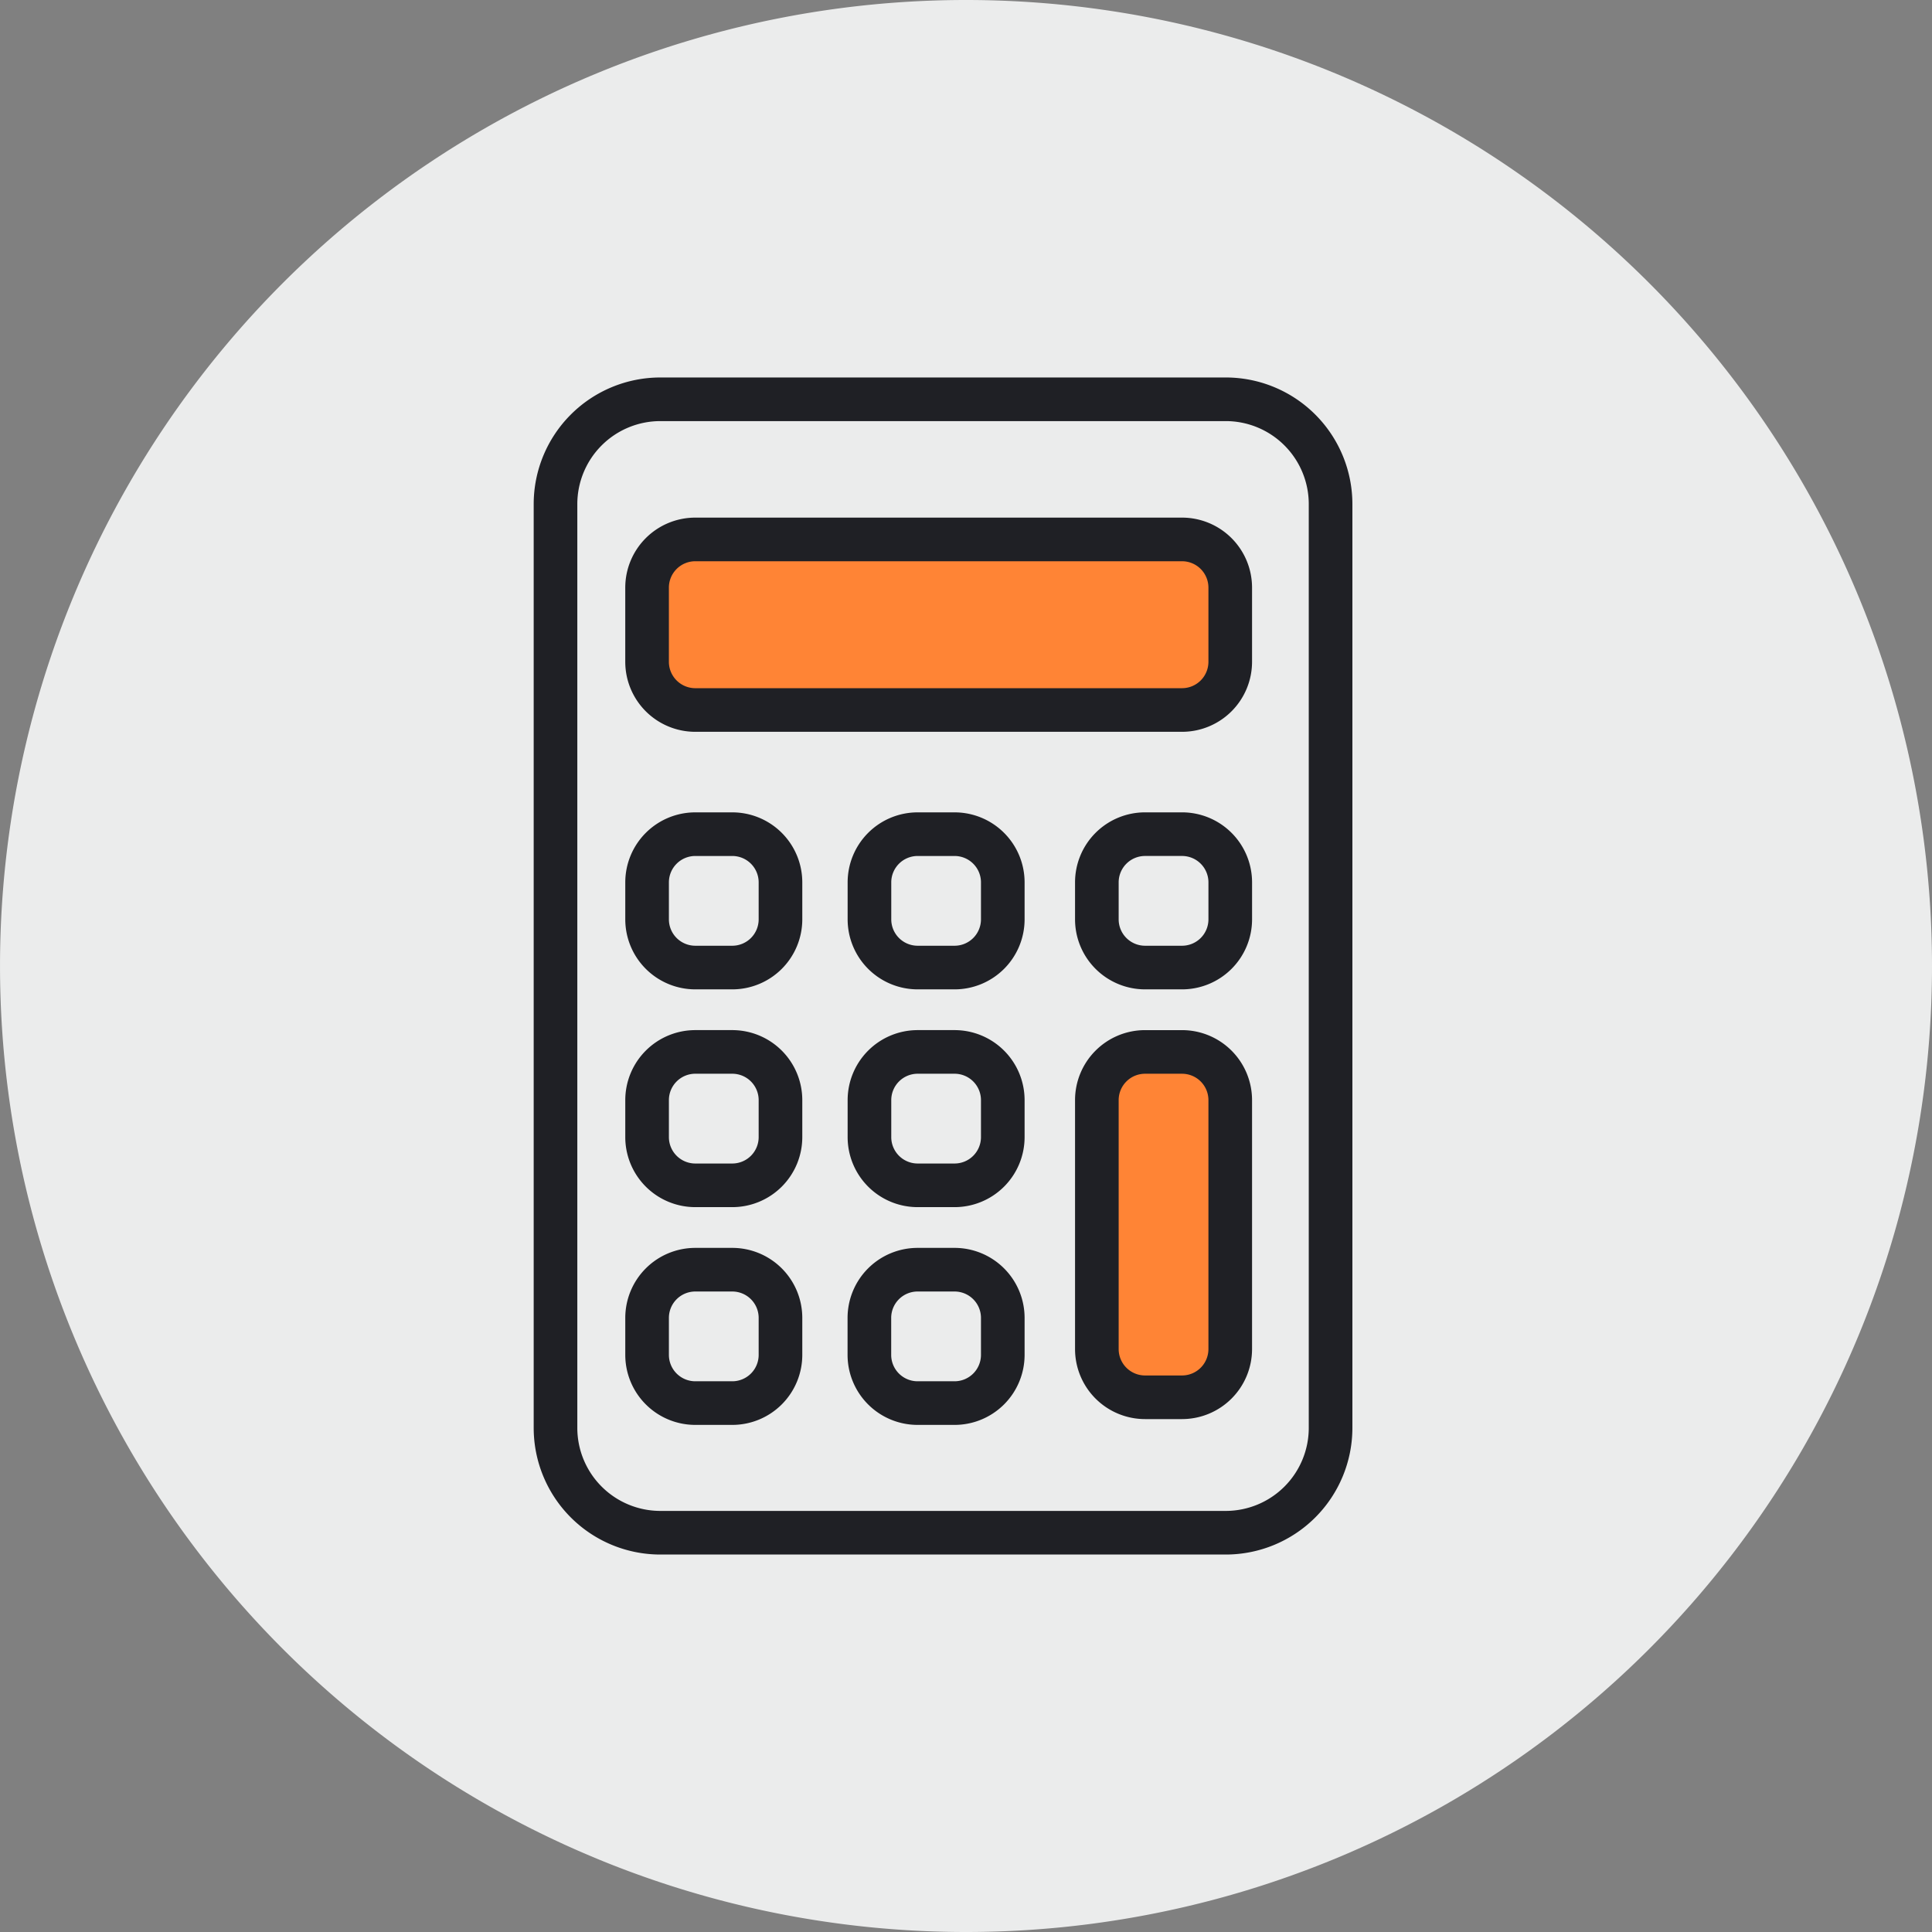 <svg xmlns="http://www.w3.org/2000/svg" xmlns:xlink="http://www.w3.org/1999/xlink" width="139.061" height="139.061" viewBox="0 0 139.061 139.061"><rect x="0" y="0" width="139.061" height="139.061" fill="#808080" stroke="none"/><defs><clipPath id="clip-path"><path id="Path_12" data-name="Path 12" d="M0,0H139.061V-139.061H0Z" fill="none"></path></clipPath></defs><g id="Group_14" data-name="Group 14" transform="translate(0 139.061)"><g id="Group_13" data-name="Group 13" clip-path="url(#clip-path)"><g id="Group_6" data-name="Group 6" transform="translate(69.531)"><path id="Path_5" data-name="Path 5" d="M0,0A69.53,69.53,0,0,0,69.53-69.53,69.53,69.53,0,0,0,0-139.061,69.53,69.53,0,0,0-69.53-69.53,69.53,69.53,0,0,0,0,0" fill="#ebecec"></path></g><g id="Group_7" data-name="Group 7" transform="translate(88.224 -28.739)"><path id="Path_6" data-name="Path 6" d="M0,0H-40.692A7.548,7.548,0,0,1-48.24-7.548V-74.035a7.548,7.548,0,0,1,7.548-7.547H0a7.547,7.547,0,0,1,7.548,7.547V-7.548A7.548,7.548,0,0,1,0,0Z" fill="none" stroke="#1f2025" stroke-linecap="round" stroke-linejoin="round" stroke-width="3.14"></path></g><g id="Group_8" data-name="Group 8" transform="translate(85.08 -87.957)"><path id="Path_7" data-name="Path 7" d="M0,0H-35.034a3.471,3.471,0,0,1-3.471-3.47V-8.807a3.471,3.471,0,0,1,3.471-3.47H0a3.471,3.471,0,0,1,3.47,3.47V-3.47A3.471,3.471,0,0,1,0,0" fill="#ff8435"></path></g><g id="Group_9" data-name="Group 9" transform="translate(85.08 -87.957)"><path id="Path_8" data-name="Path 8" d="M0,0H-35.034a3.471,3.471,0,0,1-3.471-3.47V-8.807a3.471,3.471,0,0,1,3.471-3.47H0a3.471,3.471,0,0,1,3.47,3.47V-3.47A3.471,3.471,0,0,1,0,0Z" fill="none" stroke="#1f2025" stroke-linecap="round" stroke-linejoin="round" stroke-width="3.14"></path></g><g id="Group_10" data-name="Group 10" transform="translate(52.707 -69.419)"><path id="Path_9" data-name="Path 9" d="M0,0H-2.661a3.471,3.471,0,0,1-3.47-3.47V-6.131A3.47,3.47,0,0,1-2.661-9.6H0a3.469,3.469,0,0,1,3.47,3.47V-3.47A3.47,3.47,0,0,1,0,0ZM16,0h-2.66A3.471,3.471,0,0,1,9.874-3.47V-6.131A3.47,3.47,0,0,1,13.345-9.6H16a3.47,3.47,0,0,1,3.471,3.47V-3.47A3.471,3.471,0,0,1,16,0ZM32.373,0H29.712a3.471,3.471,0,0,1-3.47-3.47V-6.131a3.47,3.47,0,0,1,3.47-3.47h2.661a3.47,3.47,0,0,1,3.471,3.47V-3.47A3.471,3.471,0,0,1,32.373,0ZM0,15.675H-2.661A3.471,3.471,0,0,1-6.131,12.2V9.543a3.471,3.471,0,0,1,3.47-3.47H0a3.47,3.47,0,0,1,3.47,3.47V12.2A3.47,3.47,0,0,1,0,15.675Zm16,0h-2.66A3.471,3.471,0,0,1,9.874,12.2V9.543a3.471,3.471,0,0,1,3.471-3.47H16a3.471,3.471,0,0,1,3.471,3.47V12.2A3.471,3.471,0,0,1,16,15.675ZM0,31.349H-2.661a3.471,3.471,0,0,1-3.47-3.47V25.218a3.47,3.47,0,0,1,3.47-3.47H0a3.469,3.469,0,0,1,3.47,3.47v2.661A3.47,3.47,0,0,1,0,31.349Zm16,0h-2.66a3.471,3.471,0,0,1-3.471-3.47V25.218a3.47,3.47,0,0,1,3.471-3.47H16a3.47,3.47,0,0,1,3.471,3.47v2.661A3.471,3.471,0,0,1,16,31.349Z" fill="none" stroke="#1f2025" stroke-linecap="round" stroke-linejoin="round" stroke-width="3.14"></path></g><g id="Group_11" data-name="Group 11" transform="translate(85.08 -38.488)"><path id="Path_10" data-name="Path 10" d="M0,0H-2.661a3.47,3.47,0,0,1-3.47-3.47V-21.387a3.469,3.469,0,0,1,3.47-3.47H0a3.47,3.47,0,0,1,3.47,3.47V-3.47A3.471,3.471,0,0,1,0,0" fill="#ff8435"></path></g><g id="Group_12" data-name="Group 12" transform="translate(85.08 -38.488)"><path id="Path_11" data-name="Path 11" d="M0,0H-2.661a3.47,3.47,0,0,1-3.47-3.47V-21.387a3.469,3.469,0,0,1,3.47-3.47H0a3.47,3.47,0,0,1,3.47,3.47V-3.47A3.471,3.471,0,0,1,0,0Z" fill="none" stroke="#1f2025" stroke-linecap="round" stroke-linejoin="round" stroke-width="3.14"></path></g></g></g></svg>
